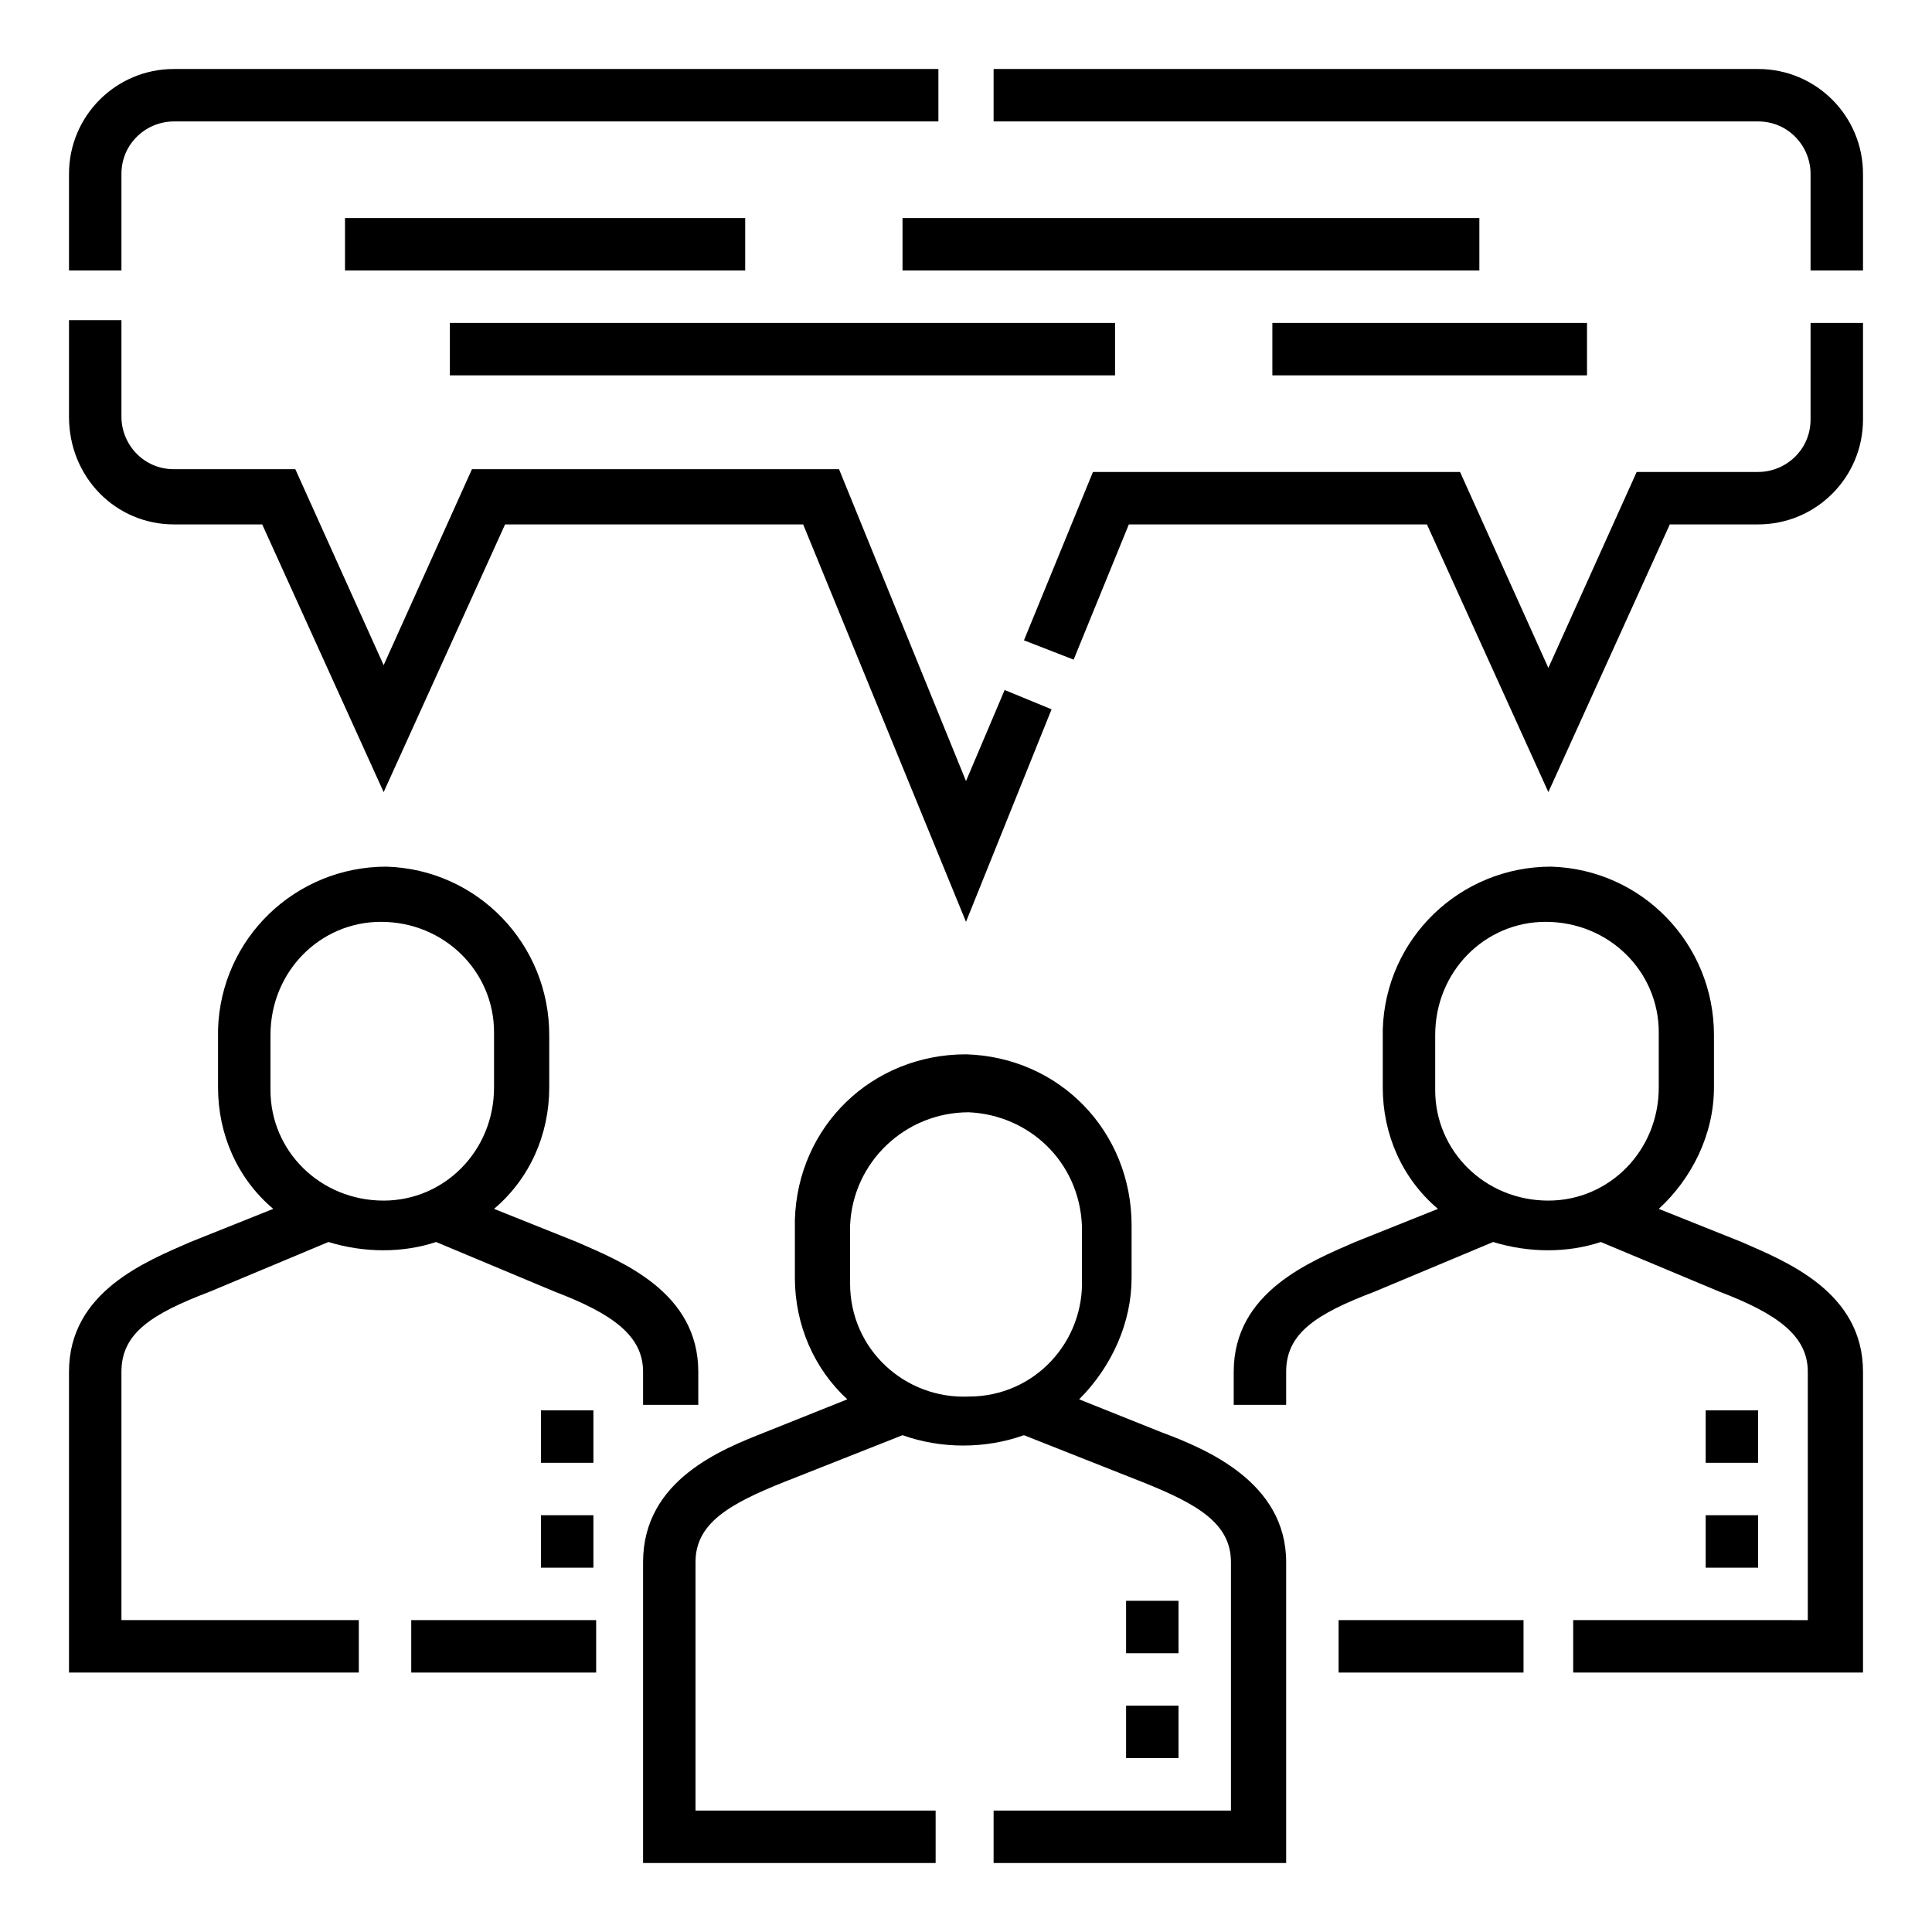<?xml version="1.0" encoding="utf-8"?>
<!-- Generator: Adobe Illustrator 25.2.0, SVG Export Plug-In . SVG Version: 6.00 Build 0)  -->
<svg version="1.1" id="Layer_1" xmlns="http://www.w3.org/2000/svg" xmlns:xlink="http://www.w3.org/1999/xlink" x="0px" y="0px"
	 width="70px" height="70px" viewBox="0 0 70 70" style="enable-background:new 0 0 70 70;" xml:space="preserve">
<g>
	<path d="M42.1,51.9l-3-1.2c1.2-1.2,1.9-2.8,1.9-4.4v-1.9c0-3.4-2.6-6.1-6-6.2c-3.4,0-6.1,2.6-6.2,6c0,0.1,0,0.1,0,0.2v1.9
		c0,1.7,0.7,3.3,1.9,4.4l-3,1.2c-1.5,0.6-4.4,1.7-4.4,4.7v10.9h10.6v-1.9h-8.7v-9c0-1.4,1.2-2.1,3.2-2.9l4.3-1.7
		c1.4,0.5,3,0.5,4.4,0l4.3,1.7c2,0.8,3.2,1.5,3.2,2.9v9H36v1.9h10.6V56.6C46.6,53.7,43.7,52.5,42.1,51.9L42.1,51.9z M30.8,46.3v-1.9
		c0.1-2.3,2-4.1,4.3-4.1c2.2,0.1,4,1.8,4.1,4.1v1.9c0.1,2.3-1.7,4.3-4.1,4.3c-2.3,0.1-4.3-1.7-4.3-4.1
		C30.8,46.5,30.8,46.4,30.8,46.3z"/>
	<path d="M23.4,50.9h1.9v-1.2c0-2.9-2.8-4-4.4-4.7l-3-1.2c1.3-1.1,2-2.7,2-4.4v-1.9c0-3.3-2.6-6-5.9-6.1c-3.3,0-6,2.6-6.1,5.9
		c0,0.1,0,0.1,0,0.2v1.9c0,1.7,0.7,3.3,2,4.4l-3,1.2c-1.6,0.7-4.4,1.8-4.4,4.7v10.9H13v-1.9H4.4v-9c0-1.4,1.1-2.1,3.2-2.9l4.3-1.8
		c1.3,0.4,2.7,0.4,3.9,0l4.3,1.8c2.1,0.8,3.2,1.6,3.2,2.9V50.9z M9.8,39.4v-1.9c0-2.3,1.8-4.1,4-4.1c2.3,0,4.1,1.8,4.1,4
		c0,0,0,0.1,0,0.1v1.9c0,2.3-1.8,4.1-4,4.1c-2.3,0-4.1-1.8-4.1-4C9.8,39.5,9.8,39.5,9.8,39.4z"/>
	<rect x="14.9" y="58.7" width="6.7" height="1.9"/>
	<path d="M63.7,2.5H36v1.9h27.7c1.1,0,1.9,0.9,1.9,1.9v3.5h1.9V6.3C67.5,4.2,65.8,2.5,63.7,2.5L63.7,2.5z"/>
	<path d="M65.6,15.2c0,1.1-0.9,1.9-1.9,1.9h-4.4l-3.2,7.1l-3.2-7.1H39.6l-2.5,6.1l1.8,0.7l2-4.9h10.8l4.4,9.7l4.4-9.7h3.2
		c2.1,0,3.8-1.7,3.8-3.8v-3.5h-1.9V15.2z"/>
	<path d="M4.4,6.3c0-1.1,0.9-1.9,1.9-1.9H34V2.5H6.3c-2.1,0-3.8,1.7-3.8,3.8v3.5h1.9V6.3z"/>
	<path d="M6.3,19h3.2l4.4,9.7l4.4-9.7h10.8L35,33.4l3.1-7.7L36.4,25L35,28.3l-4.6-11.3H17.1l-3.2,7.1l-3.2-7.1H6.3
		c-1.1,0-1.9-0.9-1.9-1.9v-3.5H2.5v3.5C2.5,17.3,4.2,19,6.3,19z"/>
	<rect x="48.5" y="58.7" width="6.7" height="1.9"/>
	<path d="M63.1,45l-3-1.2c1.2-1.1,2-2.7,2-4.4v-1.9c0-3.3-2.6-6-5.9-6.1c-3.3,0-6,2.6-6.1,5.9c0,0.1,0,0.1,0,0.2v1.9
		c0,1.7,0.7,3.3,2,4.4l-3,1.2c-1.6,0.7-4.4,1.8-4.4,4.7v1.2h1.9v-1.2c0-1.4,1.1-2.1,3.2-2.9l4.3-1.8c1.3,0.4,2.7,0.4,3.9,0l4.3,1.8
		c2.1,0.8,3.2,1.6,3.2,2.9v9H57v1.9h10.5V49.7C67.5,46.8,64.7,45.7,63.1,45L63.1,45z M52,39.4v-1.9c0-2.3,1.8-4.1,4-4.1
		c2.3,0,4.1,1.8,4.1,4c0,0,0,0.1,0,0.1v1.9c0,2.3-1.8,4.1-4,4.1c-2.3,0-4.1-1.8-4.1-4C52,39.5,52,39.5,52,39.4z"/>
	<rect x="12.5" y="7.9" width="14.5" height="1.9"/>
	<rect x="32.7" y="7.9" width="20.9" height="1.9"/>
	<rect x="46.1" y="11.7" width="11.4" height="1.9"/>
	<rect x="16.3" y="11.7" width="24.1" height="1.9"/>
	<rect x="61.8" y="54.9" width="1.9" height="1.9"/>
	<rect x="40.8" y="61.8" width="1.9" height="1.9"/>
	<rect x="19.6" y="54.9" width="1.9" height="1.9"/>
	<rect x="40.8" y="58" width="1.9" height="1.9"/>
	<rect x="19.6" y="51.1" width="1.9" height="1.9"/>
	<rect x="61.8" y="51.1" width="1.9" height="1.9"/>
</g>
</svg>

